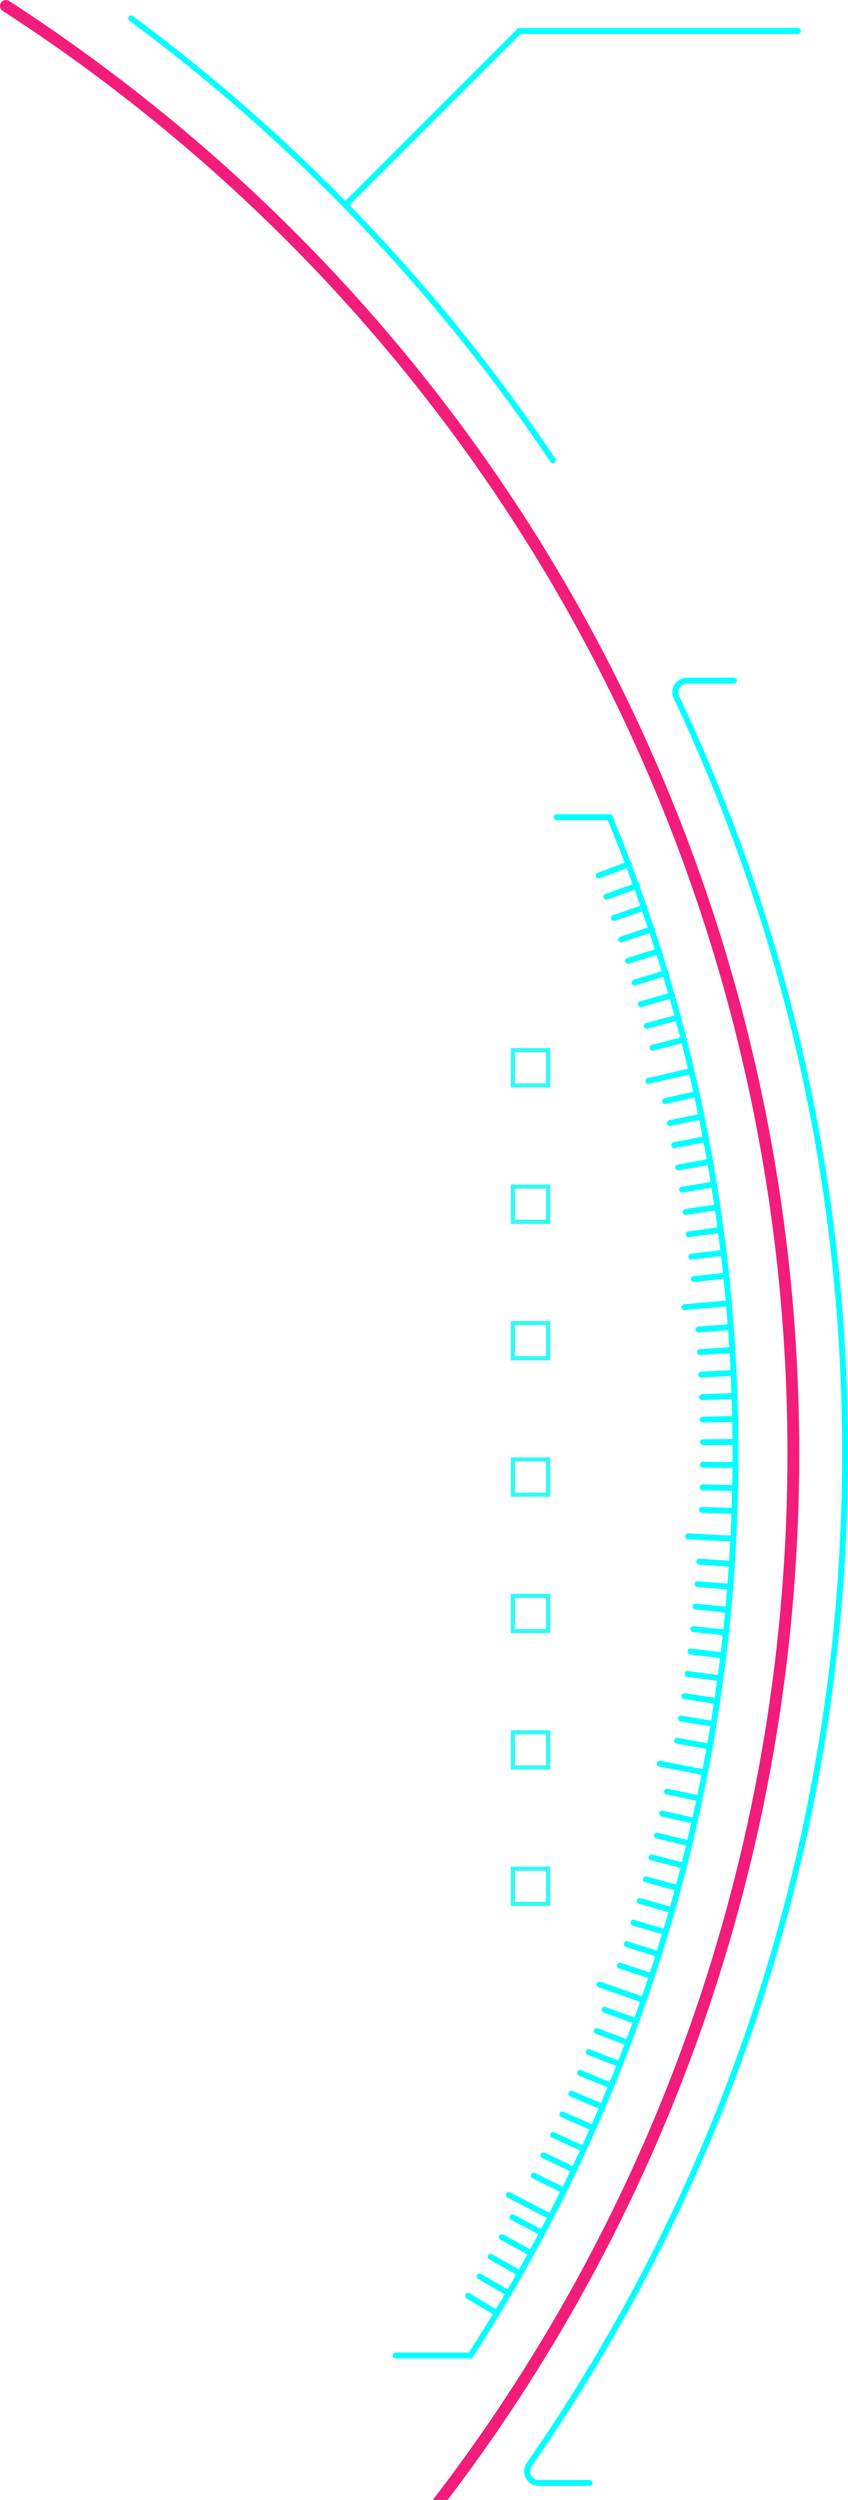 <?xml version="1.0" encoding="UTF-8"?>
<svg id="Layer_1" data-name="Layer 1" xmlns="http://www.w3.org/2000/svg" viewBox="0 0 143.67 423.47">
  <defs>
    <style>
      .cls-1 {
        fill: aqua;
      }

      .cls-2 {
        fill: #f21d7a;
      }

      .cls-3 {
        fill: #32f9f3;
      }
    </style>
  </defs>
  <path class="cls-3" d="M93.21,322.86h-6.67v-6.67h6.67v6.67ZM87.25,322.15h5.25v-5.25h-5.25v5.25Z"/>
  <path class="cls-3" d="M93.21,299.76h-6.67v-6.67h6.67v6.67ZM87.25,299.04h5.25v-5.25h-5.25v5.25Z"/>
  <path class="cls-3" d="M93.21,276.65h-6.67v-6.67h6.67v6.67ZM87.25,275.94h5.25v-5.25h-5.25v5.25Z"/>
  <path class="cls-3" d="M93.21,253.54h-6.67v-6.67h6.67v6.67ZM87.25,252.83h5.25v-5.25h-5.25v5.25Z"/>
  <path class="cls-3" d="M93.21,230.43h-6.67v-6.67h6.67v6.67ZM87.25,229.72h5.25v-5.25h-5.25v5.25Z"/>
  <path class="cls-3" d="M93.21,207.32h-6.67v-6.67h6.67v6.67ZM87.25,206.61h5.25v-5.25h-5.25v5.25Z"/>
  <path class="cls-3" d="M93.21,184.21h-6.67v-6.67h6.67v6.67ZM87.25,183.5h5.25v-5.25h-5.25v5.25Z"/>
  <path class="cls-1" d="M79.97,399.51h-12.94c-.28,0-.5-.22-.5-.5s.22-.5.5-.5h12.4c29.24-45.4,44.68-98.05,44.68-152.3,0-37.15-7.12-73.24-21.15-107.28h-8.67c-.28,0-.5-.22-.5-.5s.22-.5.5-.5h9.34l.13.31c14.17,34.25,21.35,70.58,21.35,107.97,0,54.53-15.56,107.46-44.99,153.07l-.15.23Z"/>
  <path class="cls-1" d="M109.86,183.61c-.23,0-.43-.16-.49-.39-.06-.27.1-.54.37-.6l7.15-1.66c.27-.06.54.1.6.37.06.27-.1.54-.37.6l-7.15,1.66s-.08.01-.11.01Z"/>
  <path class="cls-1" d="M115.96,221.93c-.26,0-.47-.2-.5-.46-.02-.28.18-.52.45-.54l7.31-.64c.26-.03.52.18.54.45.02.28-.18.52-.45.54l-7.31.64s-.03,0-.04,0Z"/>
  <path class="cls-1" d="M123.93,261.13s-.02,0-.03,0l-7.33-.39c-.28-.01-.49-.25-.47-.53.01-.28.25-.5.53-.47l7.33.39c.28.01.49.25.47.53-.01.27-.23.47-.5.47Z"/>
  <path class="cls-1" d="M118.98,300.66s-.07,0-.1,0l-7.2-1.42c-.27-.05-.45-.32-.39-.59.05-.27.32-.45.59-.39l7.2,1.42c.27.05.45.32.39.59-.05.24-.26.4-.49.4Z"/>
  <path class="cls-1" d="M108.51,339.1c-.05,0-.11,0-.16-.03l-6.93-2.42c-.26-.09-.4-.38-.31-.64.09-.26.38-.4.64-.31l6.93,2.42c.26.09.4.38.31.64-.07.21-.26.33-.47.33Z"/>
  <path class="cls-1" d="M92.73,375.69c-.08,0-.16-.02-.23-.06l-6.52-3.37c-.25-.13-.34-.43-.21-.67.13-.25.43-.34.67-.21l6.52,3.37c.25.13.34.43.21.67-.09.17-.26.27-.44.27Z"/>
  <path class="cls-1" d="M101.42,148.82c-.2,0-.39-.12-.47-.32-.1-.26.03-.55.29-.64l5.15-1.94c.26-.1.55.03.64.29.1.26-.03.55-.29.64l-5.15,1.94c-.06.02-.12.03-.18.03Z"/>
  <path class="cls-1" d="M102.74,152.41c-.2,0-.4-.13-.47-.33-.09-.26.04-.55.3-.64l5.18-1.87c.26-.1.55.04.64.3.09.26-.04.55-.3.64l-5.18,1.87c-.06.02-.11.03-.17.03Z"/>
  <path class="cls-1" d="M104.01,156.01c-.21,0-.4-.13-.47-.34-.09-.26.05-.55.31-.64l5.2-1.8c.26-.09.55.05.64.31.09.26-.05.55-.31.64l-5.2,1.8c-.05.02-.11.03-.16.03Z"/>
  <path class="cls-1" d="M105.23,159.63c-.21,0-.41-.13-.47-.34-.09-.26.06-.55.32-.63l5.23-1.73c.27-.09.55.06.63.32.09.26-.06.55-.32.63l-5.23,1.73c-.05.02-.11.03-.16.03Z"/>
  <path class="cls-1" d="M106.4,163.27c-.21,0-.41-.14-.48-.35-.08-.26.06-.54.33-.63l5.25-1.66c.26-.08.54.06.63.33.08.26-.06.54-.33.63l-5.25,1.66s-.1.02-.15.02Z"/>
  <path class="cls-1" d="M107.52,166.93c-.21,0-.41-.14-.48-.36-.08-.26.07-.54.33-.62l5.27-1.59c.26-.08.54.07.62.34.08.26-.07.54-.33.62l-5.27,1.59s-.1.02-.14.02Z"/>
  <path class="cls-1" d="M108.58,170.6c-.22,0-.42-.14-.48-.36-.08-.27.08-.54.34-.62l5.29-1.51c.27-.07.54.08.62.34.08.27-.08.54-.34.62l-5.29,1.51s-.09.02-.14.02Z"/>
  <path class="cls-1" d="M109.6,174.28c-.22,0-.42-.15-.48-.37-.07-.27.08-.54.35-.61l5.31-1.44c.27-.07.54.09.61.35.07.27-.08.54-.35.61l-5.31,1.44s-.09.02-.13.02Z"/>
  <path class="cls-1" d="M110.57,177.98c-.22,0-.43-.15-.48-.38-.07-.27.09-.54.36-.61l5.33-1.36c.27-.07.54.09.61.36.07.27-.09.54-.36.61l-5.33,1.36s-.08.02-.12.02Z"/>
  <path class="cls-1" d="M112.7,187.01c-.23,0-.44-.16-.49-.39-.06-.27.11-.54.38-.6l5.38-1.19c.28-.06.54.11.6.38.06.27-.11.54-.38.6l-5.38,1.19s-.07.01-.11.01Z"/>
  <path class="cls-1" d="M113.49,190.74c-.23,0-.44-.16-.49-.4-.06-.27.12-.54.39-.59l5.39-1.11c.26-.05.54.12.59.39.06.27-.12.54-.39.59l-5.39,1.11s-.07.01-.1.01Z"/>
  <path class="cls-1" d="M114.23,194.49c-.23,0-.44-.17-.49-.41-.05-.27.13-.53.4-.59l5.41-1.04c.26-.05.53.13.58.4.05.27-.13.53-.4.59l-5.41,1.04s-.06,0-.09,0Z"/>
  <path class="cls-1" d="M114.92,198.25c-.24,0-.45-.17-.49-.41-.05-.27.13-.53.41-.58l5.42-.96c.27-.05.53.13.58.4.05.27-.13.53-.4.58l-5.42.96s-.06,0-.09,0Z"/>
  <path class="cls-1" d="M115.55,202.02c-.24,0-.45-.17-.49-.42-.04-.27.14-.53.41-.57l5.43-.89c.27-.04.53.14.57.41.04.27-.14.53-.41.57l-5.43.89s-.05,0-.08,0Z"/>
  <path class="cls-1" d="M116.14,205.8c-.24,0-.46-.18-.49-.43-.04-.27.15-.53.42-.57l5.45-.81c.27-.03.53.15.57.42.04.27-.15.53-.42.57l-5.45.81s-.05,0-.08,0Z"/>
  <path class="cls-1" d="M116.67,209.58c-.25,0-.46-.18-.49-.43-.04-.27.15-.53.43-.56l5.46-.74c.28-.04.53.15.56.43.04.27-.15.53-.43.56l-5.46.74s-.05,0-.07,0Z"/>
  <path class="cls-1" d="M117.15,213.37c-.25,0-.46-.19-.5-.44-.03-.27.16-.52.44-.56l5.47-.66c.27-.04.52.16.56.44.03.27-.16.52-.44.56l-5.47.66s-.04,0-.06,0Z"/>
  <path class="cls-1" d="M117.57,217.17c-.25,0-.47-.19-.5-.45-.03-.27.17-.52.44-.55l5.47-.59c.27-.03.52.17.55.44.03.27-.17.52-.44.55l-5.47.59s-.04,0-.05,0Z"/>
  <path class="cls-1" d="M118.34,225.71c-.26,0-.48-.2-.5-.46-.02-.28.19-.52.46-.54l5.49-.42c.28-.02.52.19.54.46.02.28-.19.52-.46.54l-5.49.42s-.03,0-.04,0Z"/>
  <path class="cls-1" d="M118.6,229.53c-.26,0-.48-.2-.5-.47-.02-.28.19-.51.47-.53l5.5-.34c.3,0,.51.19.53.47.02.28-.19.51-.47.53l-5.5.34s-.02,0-.03,0Z"/>
  <path class="cls-1" d="M118.8,233.34c-.27,0-.49-.21-.5-.48-.01-.28.2-.51.47-.52l5.5-.27c.3-.01.51.2.52.48.01.28-.2.51-.47.52l-5.5.27s-.02,0-.02,0Z"/>
  <path class="cls-1" d="M118.95,237.16c-.27,0-.49-.21-.5-.48,0-.28.21-.51.48-.52l5.5-.19c.26-.02.51.21.52.48,0,.28-.21.51-.48.52l-5.5.19s-.01,0-.02,0Z"/>
  <path class="cls-1" d="M119.05,240.98c-.27,0-.49-.22-.5-.49,0-.28.21-.5.49-.51l5.5-.11h.01c.27,0,.49.22.5.49,0,.28-.21.5-.49.51l-5.5.11h-.01Z"/>
  <path class="cls-1" d="M119.1,244.8c-.27,0-.5-.22-.5-.5,0-.28.22-.5.5-.5l5.51-.04h0c.27,0,.5.22.5.5,0,.28-.22.5-.5.5l-5.51.04h0Z"/>
  <path class="cls-1" d="M124.59,248.66h0l-5.51-.04c-.28,0-.5-.23-.5-.5,0-.27.23-.5.5-.5h0l5.51.04c.28,0,.5.23.5.5,0,.27-.23.5-.5.5Z"/>
  <path class="cls-1" d="M124.53,252.56h-.01l-5.5-.11c-.28,0-.5-.23-.49-.51,0-.27.23-.49.5-.49h.01l5.5.11c.28,0,.5.23.49.51,0,.27-.23.49-.5.49Z"/>
  <path class="cls-1" d="M124.42,256.45h-.02l-5.5-.19c-.28,0-.49-.24-.48-.52,0-.28.23-.48.52-.48l5.5.19c.28,0,.49.24.48.52,0,.27-.23.48-.5.48Z"/>
  <path class="cls-1" d="M123.96,265.4s-.02,0-.03,0l-5.49-.36c-.28-.02-.48-.26-.47-.53.02-.27.23-.49.53-.47l5.49.36c.28.02.48.26.47.53-.02.26-.24.47-.5.47Z"/>
  <path class="cls-1" d="M123.66,269.28s-.03,0-.04,0l-5.49-.44c-.28-.02-.48-.26-.46-.54.02-.28.27-.47.54-.46l5.49.44c.28.02.48.26.46.54-.02.26-.24.46-.5.46Z"/>
  <path class="cls-1" d="M123.32,273.17s-.03,0-.05,0l-5.48-.52c-.27-.03-.48-.27-.45-.54.03-.27.28-.46.54-.45l5.48.52c.27.03.48.27.45.55-.02.26-.24.45-.5.45Z"/>
  <path class="cls-1" d="M122.92,277.04s-.04,0-.05,0l-5.47-.59c-.27-.03-.47-.28-.44-.55s.28-.47.55-.44l5.47.59c.27.03.47.28.44.55-.03.26-.24.45-.5.45Z"/>
  <path class="cls-1" d="M122.47,280.92s-.04,0-.06,0l-5.47-.67c-.27-.03-.47-.28-.44-.56s.29-.47.56-.44l5.47.67c.27.03.47.28.44.56-.03.25-.25.44-.5.44Z"/>
  <path class="cls-1" d="M121.96,284.78s-.05,0-.07,0l-5.46-.74c-.27-.04-.46-.29-.43-.56.04-.27.29-.48.56-.43l5.46.74c.27.04.46.29.43.56-.03.25-.25.43-.49.43Z"/>
  <path class="cls-1" d="M121.41,288.64s-.05,0-.08,0l-5.45-.82c-.27-.04-.46-.29-.42-.57.04-.27.3-.46.57-.42l5.45.82c.27.04.46.29.42.57-.04.25-.25.43-.49.43Z"/>
  <path class="cls-1" d="M120.79,292.49s-.05,0-.08,0l-5.43-.89c-.27-.04-.46-.3-.41-.57.04-.27.3-.46.57-.41l5.43.89c.27.04.46.3.41.57-.04.25-.25.42-.49.42Z"/>
  <path class="cls-1" d="M120.13,296.33s-.06,0-.09,0l-5.42-.97c-.27-.05-.45-.31-.4-.58.05-.27.3-.45.58-.4l5.42.97c.27.05.45.31.4.58-.04.24-.25.41-.49.41Z"/>
  <path class="cls-1" d="M118.4,305.12s-.07,0-.1-.01l-5.39-1.14c-.27-.06-.44-.32-.39-.59.06-.27.33-.44.59-.39l5.39,1.14c.27.06.44.32.39.59-.05.24-.26.4-.49.4Z"/>
  <path class="cls-1" d="M117.56,308.92s-.07,0-.11-.01l-5.37-1.21c-.27-.06-.44-.33-.38-.6.06-.27.32-.44.6-.38l5.37,1.21c.27.06.44.33.38.6-.05.23-.26.39-.49.39Z"/>
  <path class="cls-1" d="M116.67,312.72s-.08,0-.12-.01l-5.35-1.29c-.27-.06-.43-.33-.37-.6.06-.27.32-.44.6-.37l5.35,1.29c.27.06.43.33.37.6-.06.23-.26.38-.49.38Z"/>
  <path class="cls-1" d="M115.73,316.5s-.08,0-.12-.02l-5.34-1.36c-.27-.07-.43-.34-.36-.61.07-.27.34-.43.61-.36l5.34,1.36c.27.07.43.34.36.61-.06.23-.26.38-.48.38Z"/>
  <path class="cls-1" d="M114.73,320.27s-.09,0-.13-.02l-5.32-1.43c-.27-.07-.42-.35-.35-.61.07-.27.35-.42.61-.35l5.32,1.43c.27.07.42.35.35.61-.06.22-.26.37-.48.37Z"/>
  <path class="cls-1" d="M113.69,324.02s-.09,0-.14-.02l-5.3-1.51c-.27-.08-.42-.35-.34-.62.08-.26.35-.43.62-.34l5.3,1.51c.27.08.42.35.34.62-.06.22-.26.36-.48.36Z"/>
  <path class="cls-1" d="M112.59,327.76s-.1,0-.14-.02l-5.28-1.58c-.26-.08-.42-.36-.34-.62.08-.26.36-.42.62-.33l5.28,1.58c.26.08.41.36.34.62-.07.22-.26.36-.48.36Z"/>
  <path class="cls-1" d="M111.44,331.48s-.1,0-.15-.02l-5.25-1.65c-.26-.08-.41-.36-.33-.63.08-.26.36-.41.63-.33l5.25,1.65c.26.08.41.36.33.63-.07.21-.26.35-.48.35Z"/>
  <path class="cls-1" d="M110.24,335.19c-.05,0-.1,0-.16-.03l-5.23-1.72c-.26-.09-.41-.37-.32-.63.09-.26.37-.41.63-.32l5.23,1.72c.26.09.41.37.32.63-.07.21-.26.34-.47.34Z"/>
  <path class="cls-1" d="M107.6,342.81c-.06,0-.11,0-.17-.03l-5.18-1.87c-.26-.09-.39-.38-.3-.64.09-.26.38-.39.64-.3l5.18,1.87c.26.09.39.38.3.64-.07.2-.27.33-.47.33Z"/>
  <path class="cls-1" d="M106.25,346.47c-.06,0-.12,0-.18-.03l-5.15-1.94c-.26-.1-.39-.39-.29-.64.1-.26.38-.39.64-.29l5.15,1.94c.26.1.39.39.29.64-.08.2-.27.32-.47.32Z"/>
  <path class="cls-1" d="M104.84,350.1c-.06,0-.12-.01-.18-.03l-5.12-2.01c-.26-.1-.38-.39-.28-.65.1-.26.39-.38.65-.28l5.12,2.01c.26.1.38.39.28.65-.08.2-.27.32-.47.32Z"/>
  <path class="cls-1" d="M103.38,353.72c-.06,0-.13-.01-.19-.04l-5.1-2.08c-.26-.1-.38-.4-.27-.65.1-.26.4-.38.65-.27l5.1,2.08c.26.1.38.4.27.65-.08.19-.27.31-.46.31Z"/>
  <path class="cls-1" d="M101.88,357.31c-.07,0-.13-.01-.2-.04l-5.07-2.15c-.25-.11-.37-.4-.26-.66.11-.25.4-.37.66-.26l5.07,2.15c.25.11.37.4.26.66-.08.19-.27.3-.46.3Z"/>
  <path class="cls-1" d="M100.32,360.89c-.07,0-.14-.01-.2-.04l-5.04-2.22c-.25-.11-.37-.41-.25-.66.11-.25.41-.37.66-.25l5.04,2.22c.25.11.37.41.25.66-.08.19-.27.3-.46.3Z"/>
  <path class="cls-1" d="M98.71,364.44c-.07,0-.14-.01-.21-.05l-5.01-2.29c-.25-.11-.36-.41-.25-.66.12-.25.41-.36.66-.25l5.01,2.29c.25.11.36.41.25.66-.08.18-.26.29-.45.29Z"/>
  <path class="cls-1" d="M97.06,367.97c-.07,0-.15-.02-.21-.05l-4.97-2.36c-.25-.12-.36-.42-.24-.67.12-.25.42-.35.67-.24l4.97,2.36c.25.12.36.42.24.67-.09.18-.27.29-.45.29Z"/>
  <path class="cls-1" d="M95.36,371.47c-.07,0-.15-.02-.22-.05l-4.94-2.43c-.25-.12-.35-.42-.23-.67.12-.25.42-.35.67-.23l4.94,2.43c.25.12.35.42.23.67-.09.18-.26.28-.45.28Z"/>
  <path class="cls-1" d="M91.69,378.66c-.08,0-.16-.02-.23-.06l-4.87-2.57c-.24-.13-.34-.43-.21-.68.13-.25.43-.34.68-.21l4.87,2.57c.24.13.34.43.21.68-.09.17-.26.27-.44.27Z"/>
  <path class="cls-1" d="M89.85,382.09c-.08,0-.16-.02-.24-.06l-4.83-2.64c-.24-.13-.33-.44-.2-.68.13-.24.43-.33.68-.2l4.83,2.64c.24.13.33.44.2.68-.09.17-.26.26-.44.26Z"/>
  <path class="cls-1" d="M87.95,385.5c-.08,0-.17-.02-.25-.06l-4.8-2.7c-.24-.14-.33-.44-.19-.68.14-.24.44-.33.68-.19l4.8,2.7c.24.14.33.44.19.68-.09.16-.26.25-.44.25Z"/>
  <path class="cls-1" d="M86.01,388.88c-.09,0-.17-.02-.25-.07l-4.76-2.77c-.24-.14-.32-.45-.18-.68.14-.24.45-.32.68-.18l4.76,2.77c.24.14.32.45.18.68-.09.16-.26.25-.43.25Z"/>
  <path class="cls-1" d="M84.02,392.23c-.09,0-.18-.02-.26-.07l-4.72-2.83c-.24-.14-.31-.45-.17-.69.14-.24.45-.31.69-.17l4.72,2.83c.24.14.31.45.17.69-.09.16-.26.24-.43.24Z"/>
  <path class="cls-1" d="M99.88,421.1h-8.6c-.94,0-1.76-.5-2.19-1.33-.43-.82-.37-1.81.16-2.57,34.95-50.35,53.42-109.48,53.42-170.99,0-44.72-9.59-87.74-28.52-127.88-.37-.78-.31-1.67.15-2.39.46-.72,1.24-1.15,2.09-1.15h7.96c.28,0,.5.22.5.5s-.22.5-.5.5h-7.96c-.52,0-.97.25-1.24.68-.27.43-.31.97-.09,1.43,18.99,40.27,28.61,83.44,28.61,128.31,0,61.72-18.53,121.05-53.59,171.56-.32.47-.36,1.04-.1,1.54.26.49.75.79,1.31.79h8.6c.28,0,.5.22.5.5s-.22.5-.5.5Z"/>
  <path class="cls-1" d="M93.26,78.25c.1.14.25.22.41.22.1,0,.19-.03.28-.09.23-.15.29-.46.14-.69-10.34-15.42-22.01-29.76-34.88-42.95l28.99-28.99h46.98c.28,0,.5-.22.5-.5s-.22-.5-.5-.5h-47.39l-29.28,29.28C47.39,22.71,35.38,12.24,22.53,2.72c-.22-.16-.54-.12-.7.1-.16.22-.12.54.1.7,27.95,20.71,51.95,45.85,71.33,74.73Z"/>
  <path class="cls-2" d="M135.41,246.21C135.41,146.46,85.36,54.48,1.54.16,1.08-.14.46,0,.16.46-.14.92,0,1.54.46,1.84c83.25,53.95,132.95,145.3,132.95,244.37,0,65.28-21.57,127.19-60.08,177.26h2.51c38.2-50.2,59.57-112.05,59.57-177.26Z"/>
</svg>